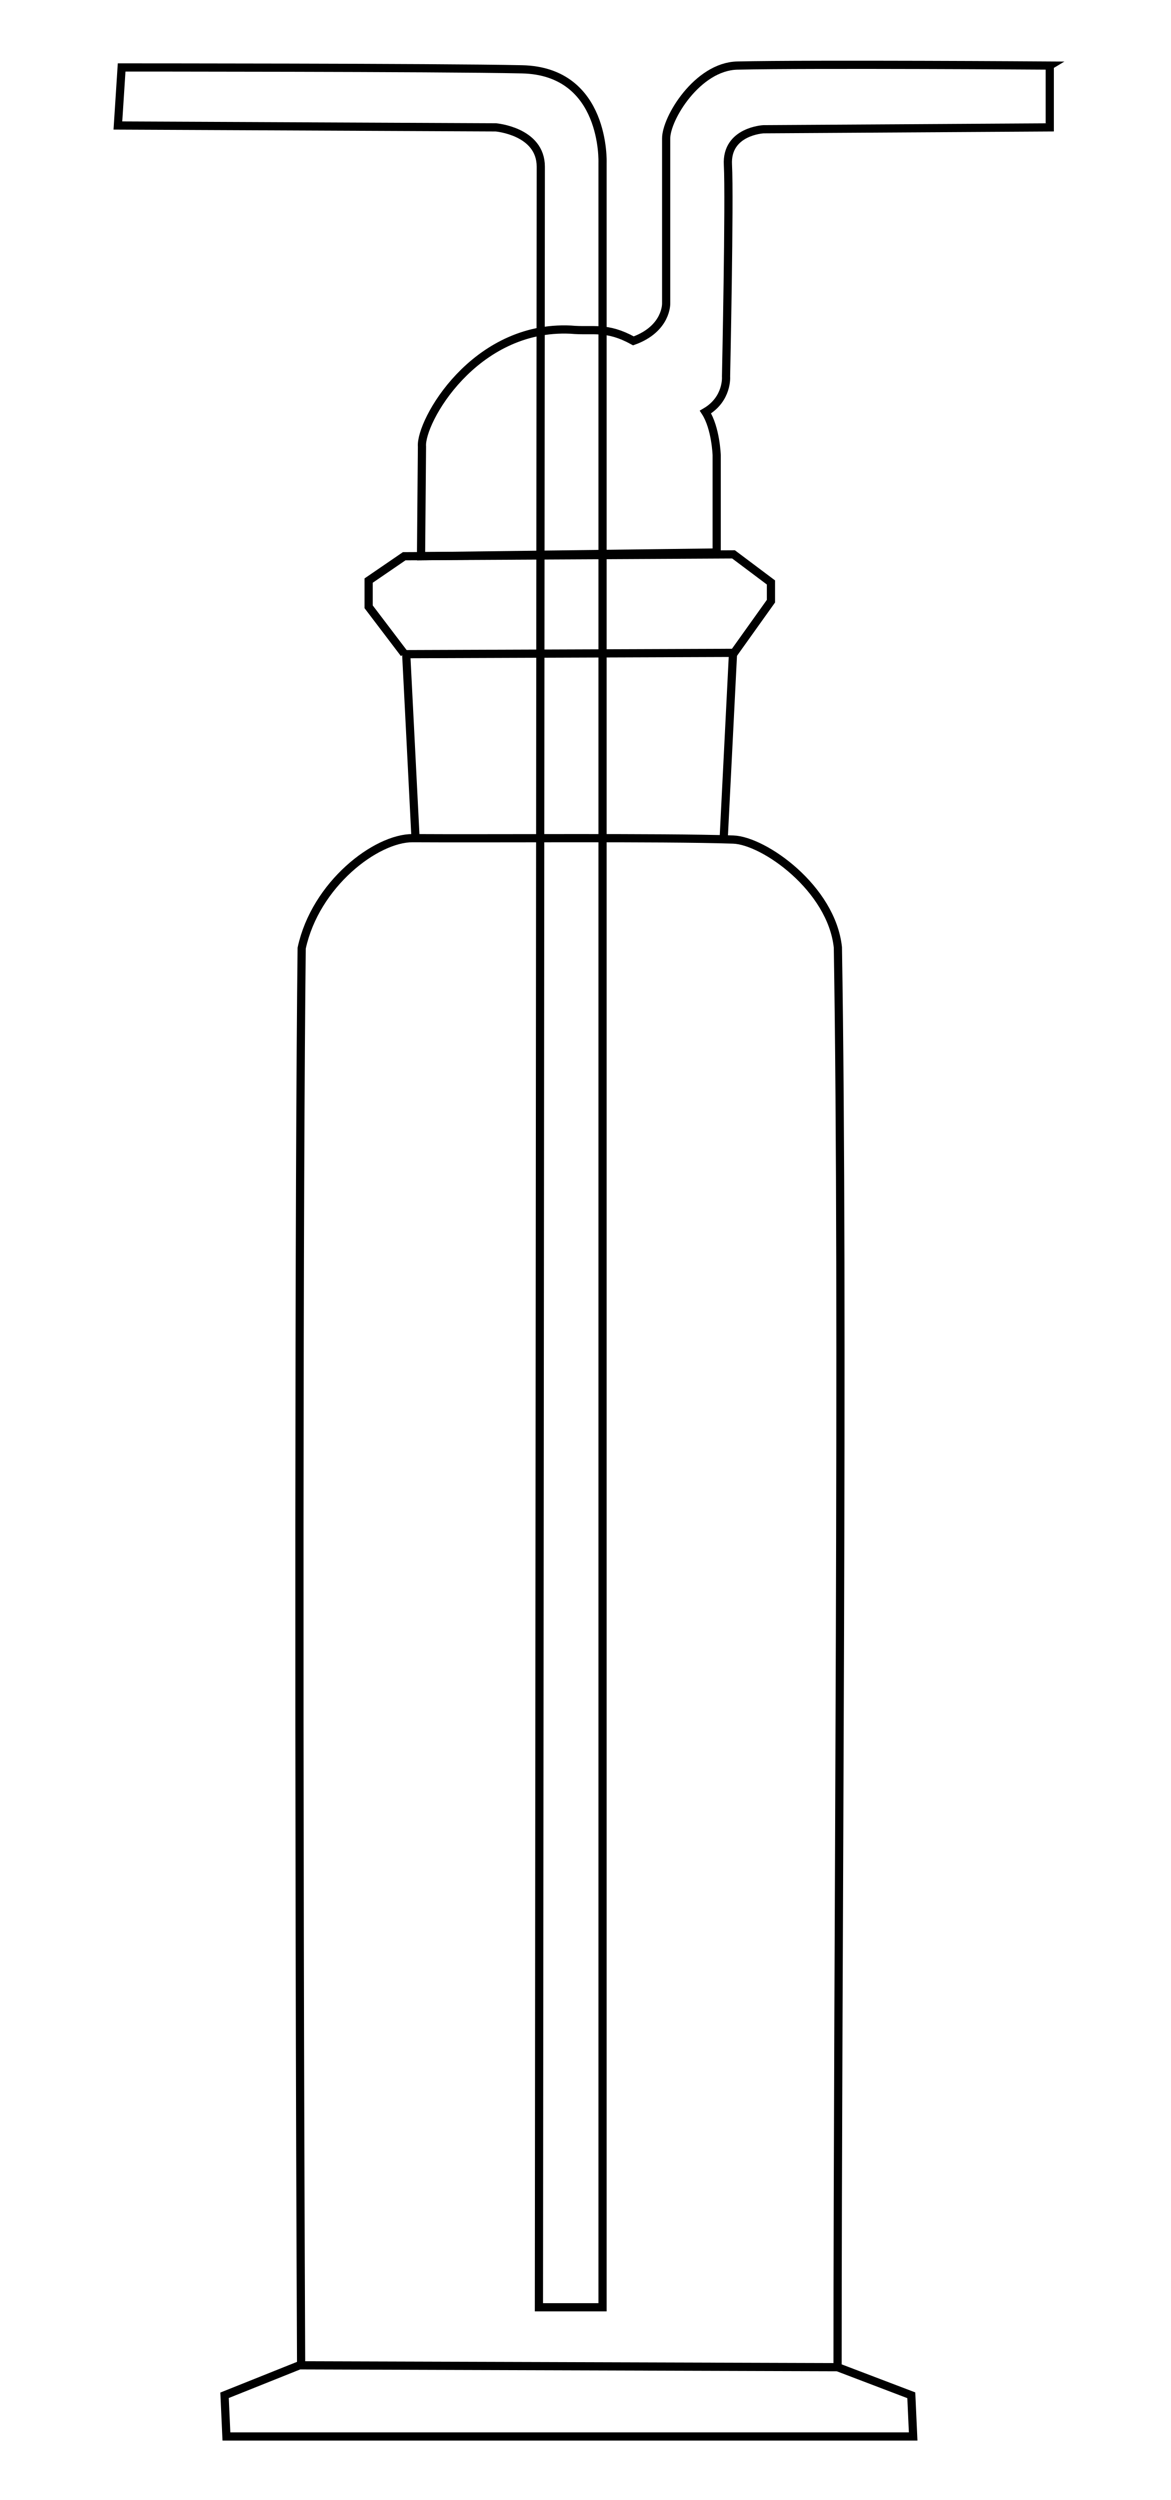 <?xml version="1.0" encoding="UTF-8" standalone="no"?>
<!-- Created with Inkscape (http://www.inkscape.org/) -->

<svg
   xmlns:dc="http://purl.org/dc/elements/1.1/"
   xmlns:cc="http://creativecommons.org/ns#"
   xmlns:rdf="http://www.w3.org/1999/02/22-rdf-syntax-ns#"
   xmlns:svg="http://www.w3.org/2000/svg"
   xmlns="http://www.w3.org/2000/svg"
   xmlns:sodipodi="http://sodipodi.sourceforge.net/DTD/sodipodi-0.dtd"
   xmlns:inkscape="http://www.inkscape.org/namespaces/inkscape"
   id="svg2"
   version="1.1"
   inkscape:version="0.48.3.1 r9886"
   width="300"
   height="640"
   sodipodi:docname="Drechsel_bottle_e17.png">
  <defs
     id="defs6" />
  <sodipodi:namedview
     pagecolor="#ffffff"
     bordercolor="#666666"
     borderopacity="1"
     objecttolerance="10"
     gridtolerance="10"
     guidetolerance="10"
     inkscape:pageopacity="0"
     inkscape:pageshadow="2"
     inkscape:window-width="1366"
     inkscape:window-height="748"
     id="namedview4"
     showgrid="false"
     showguides="true"
     inkscape:guide-bbox="true"
     inkscape:zoom="1.0429825"
     inkscape:cx="240.60974"
     inkscape:cy="299.93045"
     inkscape:window-x="-2"
     inkscape:window-y="-3"
     inkscape:window-maximized="1"
     inkscape:current-layer="svg2">
    <sodipodi:guide
       orientation="0,1"
       position="122.034,397.288"
       id="guide3785" />
    <sodipodi:guide
       orientation="1,0"
       position="214.576,361.356"
       id="guide3787" />
    <sodipodi:guide
       orientation="0,1"
       position="117.931,27.325"
       id="guide3801" />
  </sodipodi:namedview>
  <path
     style="fill:none;stroke:#000000;stroke-width:2.1;stroke-linecap:butt;stroke-linejoin:miter;stroke-opacity:1;stroke-miterlimit:4;stroke-dasharray:none"
     d="m 77.148,606.324 c -0.678,-147.119 -0.538,-307.341 0.14,-363.613 3.519,-16.333 19.044,-28.227 28.475,-28.157 19.255,0.144 63.578,-0.261 82.096,0.362 7.839,0.264 25.18,12.447 26.799,27.603 1.528,92.945 -0.082,254.116 -0.082,364.341"
     id="path3783"
     inkscape:connector-curvature="0"
     inkscape:transform-center-y="30.508475"
     sodipodi:nodetypes="cccccc" />
  <path
     style="fill:none;stroke:#000000;stroke-width:2.1;stroke-linecap:butt;stroke-linejoin:miter;stroke-opacity:1;stroke-miterlimit:4;stroke-dasharray:none"
     d="m 106.441,214.237 -2.373,-46.78 83.729,-0.339 -2.373,47.119 0,0"
     id="path3793"
     inkscape:connector-curvature="0" />
  <path
     style="fill:none;stroke:#000000;stroke-width:2.1;stroke-linecap:butt;stroke-linejoin:miter;stroke-opacity:1;stroke-miterlimit:4;stroke-dasharray:none"
     d="m 103.549,167.317 -9.108,-11.985 0,-6.712 9.108,-6.232 84.373,-0.479 9.588,7.191 0,4.794 -9.588,13.423"
     id="path3797"
     inkscape:connector-curvature="0" />
  <path
     style="fill:none;stroke:#000000;stroke-width:2.1;stroke-linecap:butt;stroke-linejoin:miter;stroke-miterlimit:4;stroke-opacity:1;stroke-dasharray:none"
     d="m 76.703,605.484 137.873,0.479 18.889,7.191 0.479,10.547 -175.938,0 -0.479,-10.547 z"
     id="path3799"
     inkscape:connector-curvature="0" />
  <path
     style="fill:none;stroke:#000000;stroke-width:2.1;stroke-linecap:butt;stroke-linejoin:miter;stroke-opacity:1;stroke-miterlimit:4;stroke-dasharray:none"
     d="m 30.202,32.128 96.838,0.479 c 0,0 11.505,0.959 11.505,10.067 0,9.108 -0.479,547.948 -0.479,547.948 l 16.299,0 0,-548.907 c 0,0 0.959,-23.49 -20.614,-23.97 C 112.178,17.267 31.161,17.267 31.161,17.267 z"
     id="path3803"
     inkscape:connector-curvature="0" />
  <path
     style="fill:none;stroke:#000000;stroke-width:2.1;stroke-linecap:butt;stroke-linejoin:miter;stroke-opacity:1;stroke-miterlimit:4;stroke-dasharray:none"
     d="m 268.94,16.787 0,15.82 -73.347,0.479 c 0,0 -9.588,0.479 -9.108,9.108 0.479,8.629 -0.479,54.172 -0.479,54.172 0,0 0.479,5.753 -5.273,9.108 2.637,4.075 2.876,11.026 2.876,11.026 l 0,24.929 -75.744,0.959 0.24,-28.045 c -0.53,-6.355 13.397,-31.143 38.112,-29.962 5.77,0.539 9.108,-0.959 16.06,2.876 8.606,-3.096 8.389,-9.588 8.389,-9.588 l 0,-42.187 c -0.058,-5.151 8.024,-18.467 18.217,-18.696 19.656,-0.442 80.059,0 80.059,0 z"
     id="path3805"
     inkscape:connector-curvature="0"
     sodipodi:nodetypes="cccsccccccccccsc" />
</svg>
